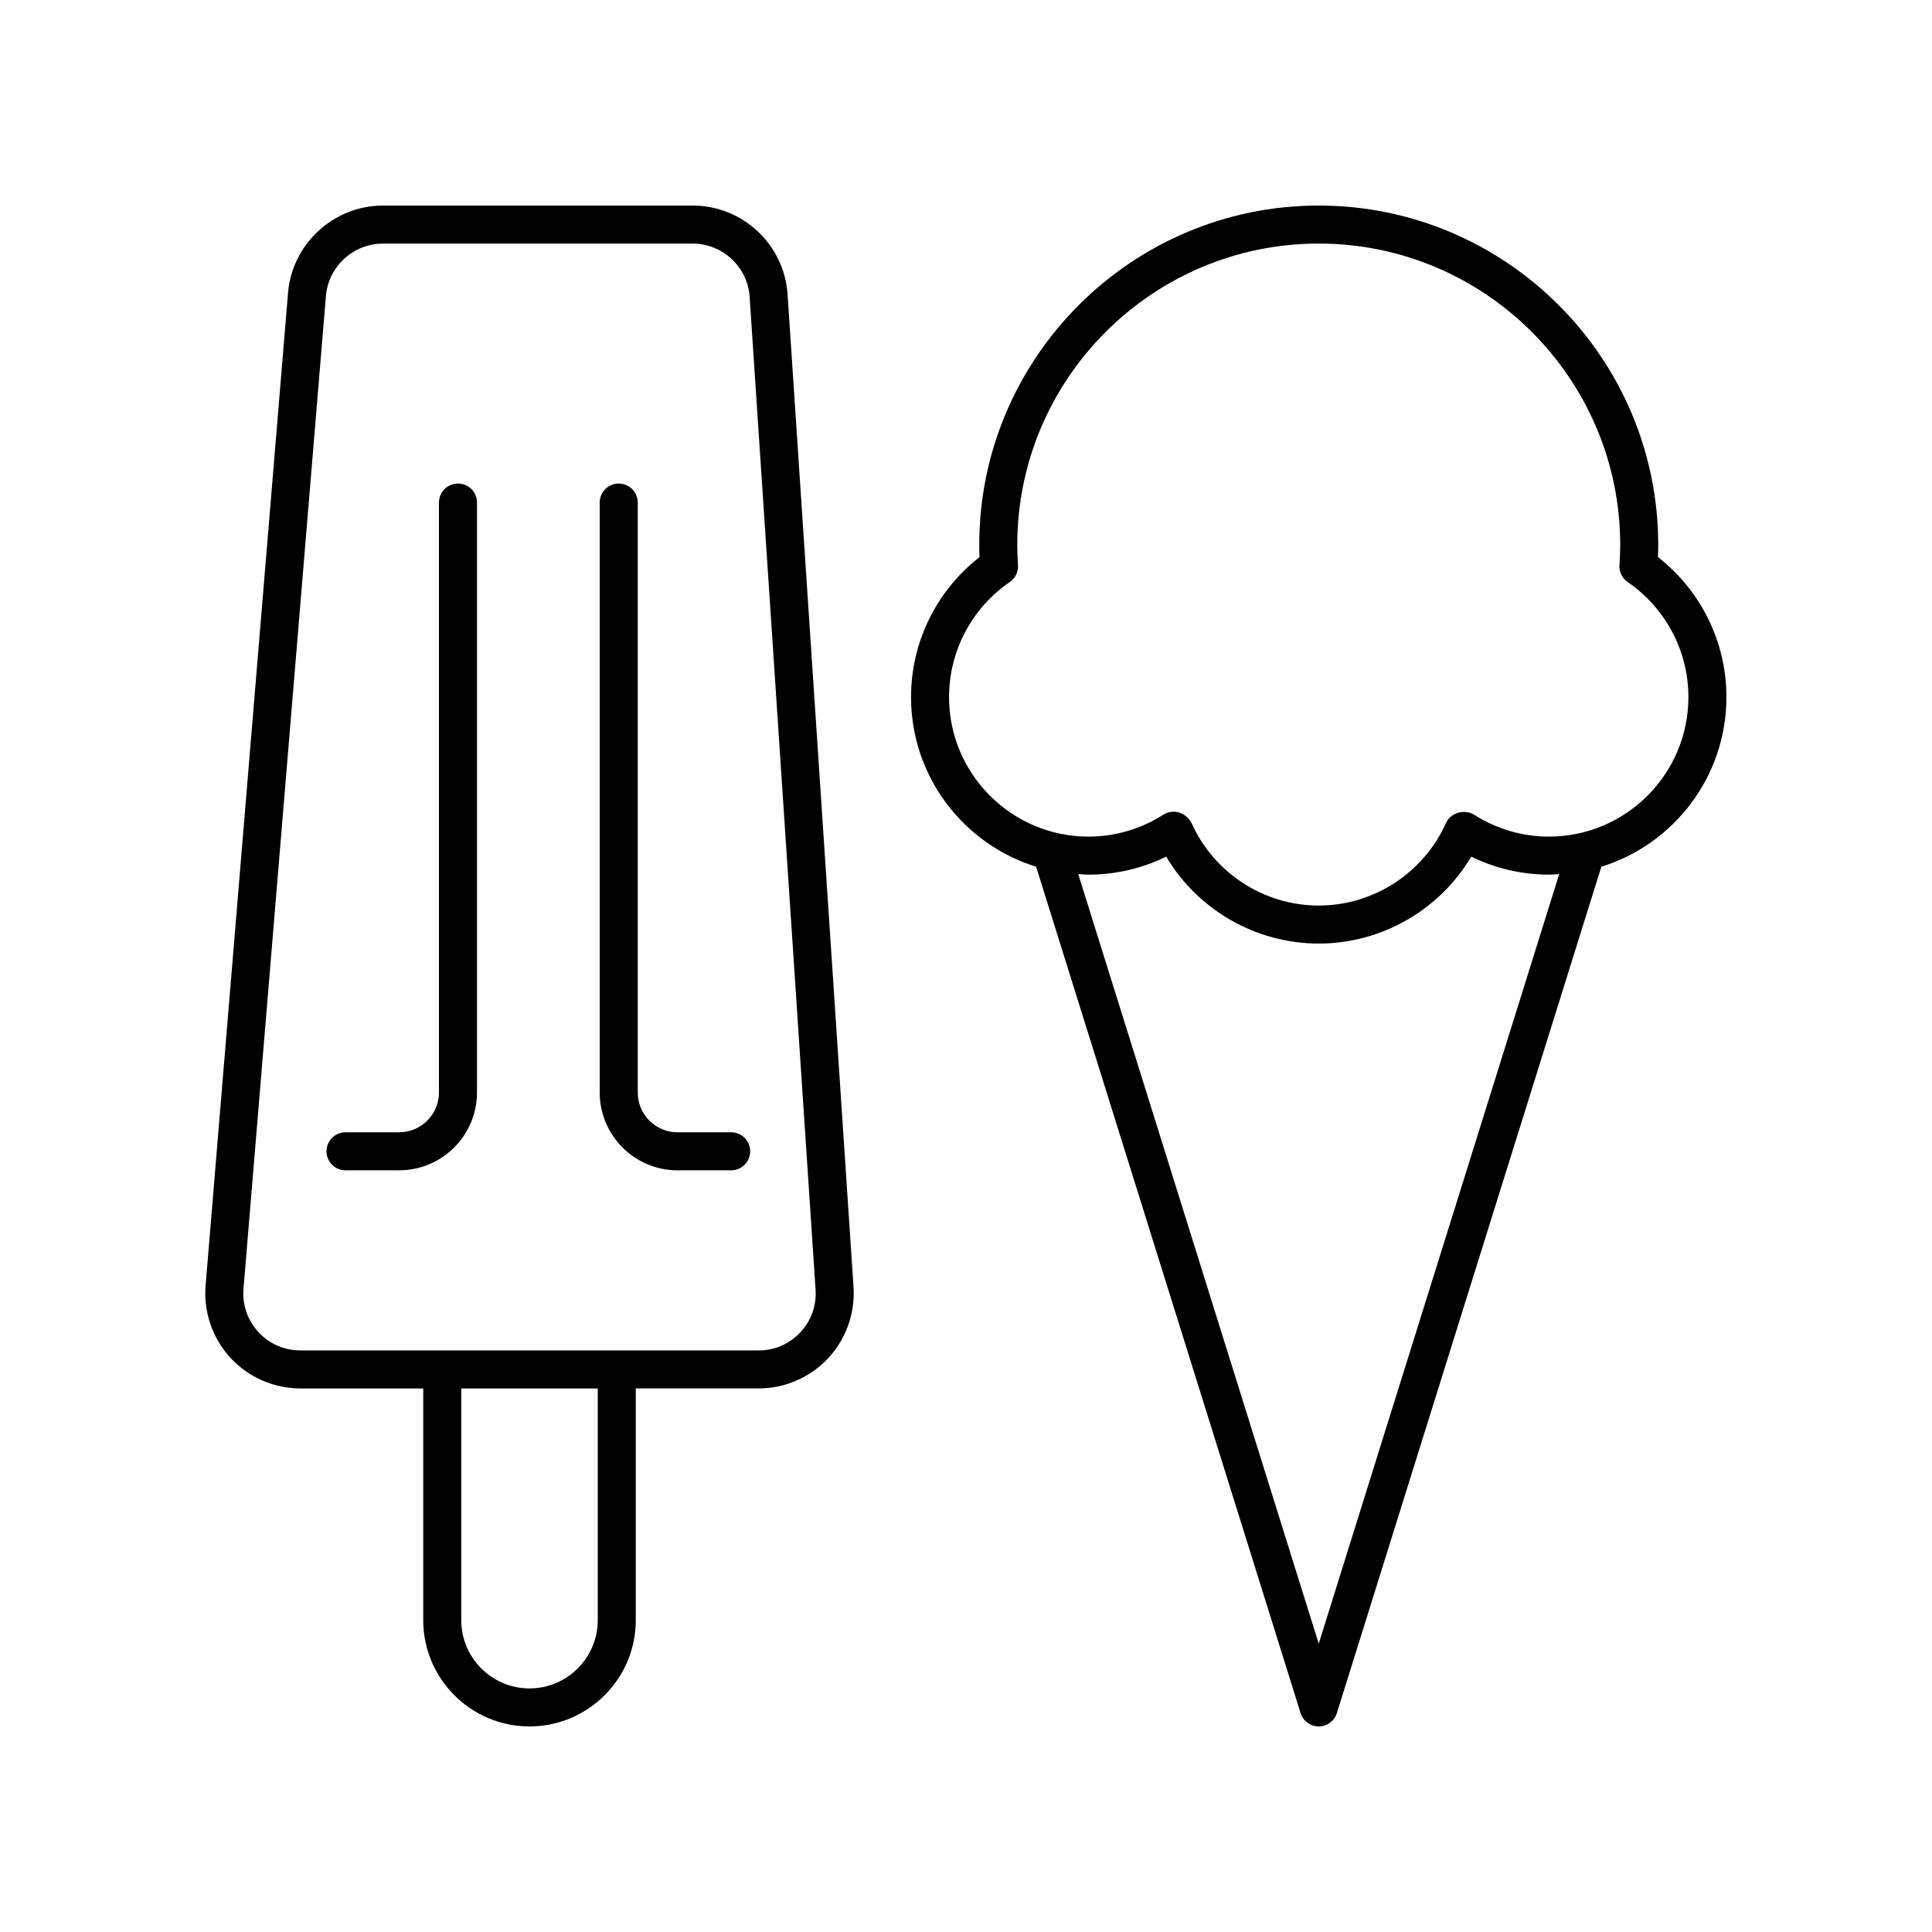 <?xml version="1.0" encoding="UTF-8"?>
<!-- Uploaded to: SVG Repo, www.svgrepo.com, Generator: SVG Repo Mixer Tools -->
<svg fill="#000000" width="800px" height="800px" version="1.1" viewBox="144 144 512 512" xmlns="http://www.w3.org/2000/svg">
 <g>
  <path d="m327.58 198.48h-82.141c-13.004 0-24.031 10.148-25.102 23.105l-21.852 263.09c-0.574 7 1.816 13.984 6.574 19.148 4.758 5.164 11.512 8.129 18.535 8.129h32.566v61.406c-0.004 15.527 12.633 28.164 28.164 28.164 15.527 0 28.164-12.633 28.164-28.168v-61.406h32.566c6.941 0 13.648-2.906 18.391-7.981 4.746-5.066 7.203-11.949 6.746-18.883l-17.477-263.08c-0.871-13.195-11.914-23.527-25.137-23.527zm-25.168 374.88c0 9.977-8.113 18.09-18.086 18.09-9.977 0-18.09-8.113-18.09-18.09v-61.406h36.176zm53.68-76.27c-2.887 3.086-6.809 4.789-11.035 4.789l-121.46-0.004c-4.277 0-8.227-1.73-11.121-4.875-2.898-3.148-4.297-7.227-3.945-11.488l21.844-263.09c0.645-7.773 7.262-13.863 15.066-13.863h82.141c7.938 0 14.559 6.199 15.078 14.117l17.477 263.09c0.281 4.219-1.156 8.238-4.043 11.328z"/>
  <path d="m265.37 272.14c-2.785 0-5.039 2.254-5.039 5.039v156.34c0 5.816-4.734 10.547-10.547 10.547h-14.215c-2.785 0-5.039 2.254-5.039 5.039s2.254 5.039 5.039 5.039h14.215c11.371 0 20.625-9.254 20.625-20.625v-156.34c0-2.785-2.254-5.039-5.039-5.039z"/>
  <path d="m337.77 444.07h-14.215c-5.816 0-10.547-4.734-10.547-10.547v-156.34c0-2.785-2.254-5.039-5.039-5.039s-5.039 2.254-5.039 5.039v156.34c0 11.371 9.254 20.625 20.625 20.625h14.215c2.785 0 5.039-2.254 5.039-5.039s-2.254-5.039-5.039-5.039z"/>
  <path d="m583.38 291.64c0.043-1.062 0.07-2.129 0.07-3.203-0.004-49.609-40.367-89.965-89.973-89.965-49.609 0-89.969 40.359-89.969 89.969 0 1.074 0.023 2.141 0.07 3.203-11.414 8.891-18.145 22.555-18.145 37.102 0 21.109 13.973 39.008 33.152 44.949l70.082 224.29c0.656 2.102 2.602 3.535 4.809 3.535 2.203 0 4.152-1.434 4.809-3.539l70.09-224.29c19.176-5.938 33.145-23.836 33.145-44.945 0-14.543-6.731-28.211-18.141-37.102zm-89.902 287.95-63.73-203.94c0.91 0.051 1.809 0.137 2.731 0.137 7.152 0 14.176-1.637 20.574-4.773 8.414 14.148 23.758 23.039 40.422 23.039 16.664 0 32.008-8.891 40.422-23.035 6.402 3.129 13.422 4.766 20.574 4.766 0.922 0 1.824-0.086 2.734-0.137zm60.996-213.88c-7.012 0-13.863-2.008-19.816-5.805-1.453-0.922-3.453-0.949-5.012-0.23-1.102 0.512-1.984 1.398-2.481 2.504-5.984 13.246-19.203 21.801-33.688 21.801s-27.703-8.555-33.684-21.801c-0.473-1.059-1.496-2.016-2.535-2.535-0.715-0.355-1.48-0.531-2.254-0.531-0.945 0-1.891 0.266-2.711 0.793-5.953 3.797-12.809 5.805-19.816 5.805-20.383 0-36.969-16.586-36.969-36.969 0-12.188 6.016-23.586 16.094-30.496 1.465-1.008 2.297-2.711 2.18-4.488-0.117-1.762-0.195-3.531-0.195-5.324-0.004-44.051 35.836-79.887 79.891-79.887 44.055 0 79.895 35.836 79.895 79.891 0 1.789-0.082 3.562-0.203 5.324-0.117 1.777 0.715 3.477 2.18 4.488 10.078 6.906 16.094 18.305 16.094 30.492 0 20.383-16.586 36.969-36.969 36.969z"/>
 </g>
</svg>